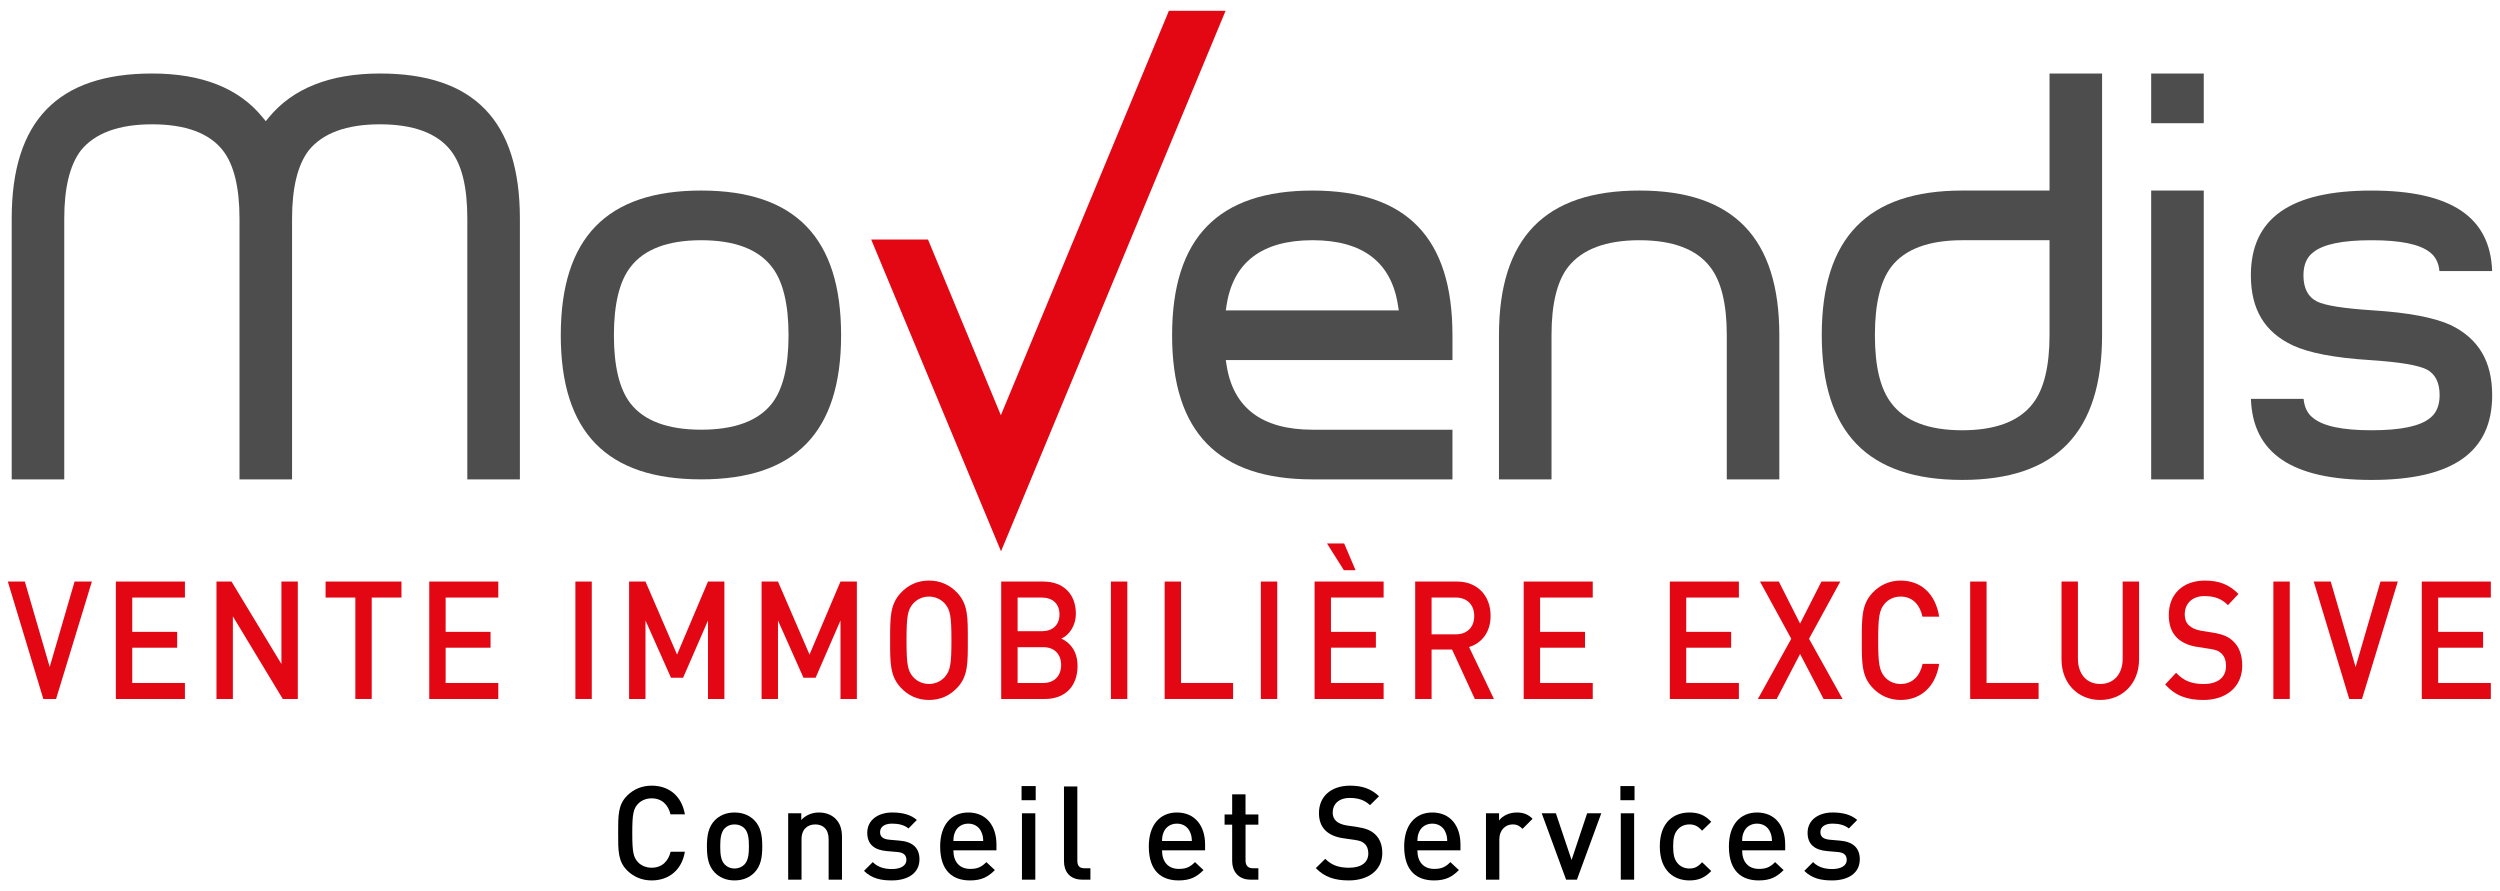 <?xml version="1.0" encoding="UTF-8"?>
<!-- Generator: Adobe Illustrator 16.0.3, SVG Export Plug-In . SVG Version: 6.00 Build 0)  -->
<svg xmlns="http://www.w3.org/2000/svg" xmlns:xlink="http://www.w3.org/1999/xlink" version="1.1" id="Calque_1" x="0px" y="0px" width="159.136px" height="56.729px" viewBox="0 0 159.136 56.729" xml:space="preserve">
<g>
	<g>
		<g>
			<path fill="#4D4D4D" d="M24.186,4.679c-3.168,0-5.547,0.94-7.072,2.795l-0.197,0.241l-0.197-0.242     c-1.5-1.854-3.867-2.794-7.033-2.794c-6.017,0-8.942,3.019-8.942,9.228v16.607H4.09V13.907c0-1.948,0.355-3.403,1.053-4.325     c0.894-1.109,2.418-1.669,4.543-1.669s3.641,0.561,4.502,1.667c0.701,0.897,1.057,2.354,1.057,4.327v16.607h3.346V13.907     c0-1.948,0.355-3.403,1.054-4.325c0.892-1.109,2.419-1.669,4.542-1.669c2.125,0,3.639,0.561,4.504,1.667     c0.709,0.909,1.055,2.323,1.055,4.327v16.607h3.347V13.907C33.091,7.698,30.177,4.679,24.186,4.679z"></path>
		</g>
		<g>
			<g>
				<g>
					<path fill="#4D4D4D" d="M44.635,12.129c-6.017,0-8.939,3.013-8.939,9.21c0,6.173,2.923,9.175,8.939,9.175       c5.991,0,8.905-3.002,8.905-9.175C53.541,15.142,50.626,12.129,44.635,12.129z M49.138,25.68       c-0.862,1.109-2.378,1.672-4.503,1.672c-2.124,0-3.639-0.563-4.502-1.672c-0.701-0.9-1.055-2.36-1.055-4.341       c0-1.979,0.354-3.44,1.055-4.34c0.861-1.133,2.378-1.708,4.502-1.708c2.127,0,3.643,0.575,4.505,1.71       c0.698,0.897,1.054,2.358,1.054,4.338C50.194,23.32,49.838,24.78,49.138,25.68z"></path>
				</g>
			</g>
		</g>
		<g>
			<g>
				<g>
					<g>
						<path fill="#4D4D4D" d="M92.455,21.327c0-6.189-2.911-9.197-8.903-9.197c-6.018,0-8.943,3.013-8.943,9.21        c0,6.173,2.926,9.175,8.943,9.175h8.903v-3.162h-8.903c-3.223,0-5.066-1.393-5.48-4.14l-0.045-0.292h14.429V21.327z         M78.026,19.758l0.045-0.293c0.414-2.77,2.258-4.174,5.48-4.174c3.196,0,5.029,1.404,5.441,4.174l0.046,0.293H78.026z"></path>
					</g>
				</g>
			</g>
		</g>
		<g>
			<g>
				<g>
					<path fill="#4D4D4D" d="M104.357,12.129c-6.017,0-8.941,3.013-8.941,9.21v9.175h3.345v-9.192c0-1.976,0.357-3.432,1.056-4.327       c0.889-1.131,2.416-1.703,4.541-1.703c2.124,0,3.641,0.574,4.503,1.705c0.699,0.895,1.056,2.351,1.056,4.325v9.192h3.345       v-9.175C113.26,15.142,110.349,12.129,104.357,12.129z"></path>
				</g>
			</g>
		</g>
		<g>
			<g>
				<g>
					<path fill="#4D4D4D" d="M130.462,4.679v7.45h-5.557c-6.021,0-8.942,3.008-8.942,9.192c0,6.21,2.922,9.228,8.942,9.228       c5.988,0,8.902-3.018,8.902-9.228V4.679H130.462z M130.462,21.322c0,1.985-0.356,3.452-1.055,4.353       c-0.862,1.137-2.379,1.713-4.502,1.713c-2.129,0-3.646-0.576-4.506-1.715c-0.708-0.912-1.053-2.337-1.053-4.351       c0-1.987,0.354-3.451,1.053-4.354c0.862-1.112,2.379-1.677,4.506-1.677h5.557V21.322z"></path>
				</g>
			</g>
		</g>
		<g>
			<g>
				<g>
					<path fill="#4D4D4D" d="M136.932,30.514h3.347V12.129h-3.347V30.514z M136.932,4.679v3.162h3.347V4.679H136.932z"></path>
				</g>
			</g>
		</g>
		<g>
			<g>
				<g>
					<path fill="#4D4D4D" d="M156.001,20.692c-1.05-0.479-2.704-0.793-4.91-0.934c-1.907-0.123-3.083-0.309-3.604-0.566       c-0.572-0.285-0.862-0.846-0.862-1.666c0-0.657,0.206-1.148,0.619-1.463c0.641-0.518,1.857-0.771,3.715-0.771       c1.854,0,3.07,0.252,3.719,0.77c0.35,0.266,0.554,0.666,0.602,1.191h3.356c-0.117-3.447-2.632-5.123-7.677-5.123       c-5.169,0-7.681,1.766-7.681,5.396c0,2.162,0.874,3.621,2.671,4.459c1.028,0.482,2.682,0.796,4.914,0.936       c1.884,0.125,3.066,0.321,3.621,0.604c0.537,0.289,0.809,0.836,0.809,1.629c0,0.658-0.208,1.15-0.619,1.463       c-0.642,0.516-1.858,0.771-3.715,0.771c-1.857,0-3.076-0.258-3.722-0.785c-0.352-0.27-0.553-0.676-0.603-1.213h-3.353       c0.116,3.473,2.63,5.16,7.677,5.16c5.168,0,7.68-1.766,7.68-5.396C158.638,23.012,157.777,21.555,156.001,20.692z"></path>
				</g>
			</g>
		</g>
		<polygon fill="#E30613" points="74.407,0.687 63.709,26.432 59.071,15.247 55.456,15.247 63.72,35.092 78.014,0.687   "></polygon>
	</g>
	<g>
		<path d="M41.481,56.043c-0.616,0-1.149-0.225-1.558-0.633c-0.583-0.583-0.575-1.241-0.575-2.383s-0.008-1.8,0.575-2.383    c0.409-0.408,0.942-0.633,1.558-0.633c1.091,0,1.908,0.641,2.116,1.824h-0.917c-0.142-0.6-0.542-1.017-1.2-1.017    c-0.35,0-0.667,0.134-0.875,0.358c-0.292,0.316-0.358,0.658-0.358,1.85s0.066,1.533,0.358,1.85    c0.208,0.225,0.525,0.358,0.875,0.358c0.658,0,1.066-0.417,1.208-1.017h0.908C43.398,55.401,42.556,56.043,41.481,56.043z"></path>
		<path d="M48.022,55.543c-0.275,0.283-0.691,0.5-1.266,0.5c-0.575,0-0.983-0.217-1.258-0.5c-0.4-0.416-0.5-0.949-0.5-1.666    c0-0.708,0.1-1.241,0.5-1.658c0.275-0.283,0.683-0.5,1.258-0.5c0.575,0,0.991,0.217,1.266,0.5c0.4,0.417,0.5,0.95,0.5,1.658    C48.522,54.594,48.422,55.127,48.022,55.543z M47.38,52.719c-0.158-0.158-0.375-0.241-0.625-0.241s-0.458,0.083-0.617,0.241    c-0.258,0.259-0.292,0.7-0.292,1.158s0.033,0.899,0.292,1.158c0.158,0.158,0.367,0.25,0.617,0.25s0.466-0.092,0.625-0.25    c0.258-0.259,0.292-0.7,0.292-1.158S47.639,52.978,47.38,52.719z"></path>
		<path d="M52.746,55.993v-2.574c0-0.658-0.375-0.941-0.85-0.941s-0.875,0.291-0.875,0.941v2.574h-0.85V51.77h0.833v0.425    c0.292-0.316,0.7-0.476,1.125-0.476c0.433,0,0.792,0.142,1.042,0.384c0.325,0.316,0.425,0.717,0.425,1.191v2.699H52.746z"></path>
		<path d="M56.771,56.043c-0.691,0-1.274-0.116-1.774-0.608l0.558-0.558c0.342,0.35,0.8,0.441,1.216,0.441    c0.517,0,0.925-0.184,0.925-0.583c0-0.283-0.158-0.467-0.566-0.5l-0.675-0.059c-0.792-0.066-1.25-0.425-1.25-1.166    c0-0.825,0.708-1.292,1.591-1.292c0.633,0,1.175,0.134,1.566,0.476l-0.533,0.541c-0.267-0.225-0.642-0.308-1.042-0.308    c-0.508,0-0.766,0.225-0.766,0.541c0,0.25,0.133,0.441,0.583,0.483l0.667,0.059c0.792,0.066,1.258,0.441,1.258,1.191    C58.529,55.585,57.779,56.043,56.771,56.043z"></path>
		<path d="M60.687,54.127c0,0.725,0.383,1.183,1.075,1.183c0.475,0,0.725-0.133,1.024-0.433l0.542,0.508    c-0.434,0.434-0.842,0.658-1.583,0.658c-1.058,0-1.9-0.558-1.9-2.166c0-1.366,0.708-2.158,1.792-2.158    c1.133,0,1.791,0.834,1.791,2.033v0.375H60.687z M62.469,52.961c-0.133-0.317-0.433-0.533-0.833-0.533s-0.708,0.216-0.841,0.533    c-0.083,0.191-0.1,0.316-0.108,0.574h1.899C62.578,53.277,62.553,53.152,62.469,52.961z"></path>
		<path d="M65.027,50.937v-0.9h0.9v0.9H65.027z M65.052,55.993V51.77h0.85v4.224H65.052z"></path>
		<path d="M68.885,55.993c-0.809,0-1.158-0.542-1.158-1.166v-4.766h0.85v4.715c0,0.325,0.117,0.492,0.458,0.492h0.375v0.725H68.885z    "></path>
		<path d="M73.968,54.127c0,0.725,0.383,1.183,1.075,1.183c0.475,0,0.725-0.133,1.024-0.433l0.542,0.508    c-0.434,0.434-0.842,0.658-1.583,0.658c-1.058,0-1.9-0.558-1.9-2.166c0-1.366,0.708-2.158,1.792-2.158    c1.133,0,1.791,0.834,1.791,2.033v0.375H73.968z M75.75,52.961c-0.133-0.317-0.433-0.533-0.833-0.533s-0.708,0.216-0.841,0.533    c-0.083,0.191-0.1,0.316-0.108,0.574h1.899C75.859,53.277,75.834,53.152,75.75,52.961z"></path>
		<path d="M79.591,55.993c-0.791,0-1.158-0.566-1.158-1.175v-2.324H77.95v-0.65h0.483v-1.282h0.85v1.282H80.1v0.65h-0.816v2.282    c0,0.309,0.15,0.492,0.467,0.492h0.35v0.725H79.591z"></path>
		<path d="M85.857,56.043c-0.892,0-1.533-0.208-2.1-0.783l0.6-0.591c0.434,0.433,0.908,0.566,1.517,0.566    c0.775,0,1.225-0.334,1.225-0.908c0-0.259-0.075-0.476-0.233-0.617c-0.15-0.142-0.3-0.199-0.65-0.25l-0.7-0.1    c-0.483-0.066-0.866-0.233-1.125-0.475c-0.292-0.275-0.434-0.65-0.434-1.133c0-1.033,0.75-1.741,1.983-1.741    c0.783,0,1.333,0.199,1.841,0.675l-0.575,0.566c-0.367-0.351-0.792-0.459-1.292-0.459c-0.7,0-1.083,0.4-1.083,0.925    c0,0.217,0.066,0.409,0.225,0.551c0.15,0.133,0.392,0.232,0.667,0.274l0.675,0.1c0.55,0.084,0.858,0.217,1.108,0.442    c0.325,0.283,0.483,0.708,0.483,1.216C87.99,55.394,87.098,56.043,85.857,56.043z"></path>
		<path d="M90.223,54.127c0,0.725,0.383,1.183,1.075,1.183c0.475,0,0.725-0.133,1.025-0.433l0.542,0.508    c-0.434,0.434-0.842,0.658-1.583,0.658c-1.058,0-1.9-0.558-1.9-2.166c0-1.366,0.708-2.158,1.792-2.158    c1.133,0,1.791,0.834,1.791,2.033v0.375H90.223z M92.006,52.961c-0.133-0.317-0.433-0.533-0.833-0.533s-0.708,0.216-0.841,0.533    c-0.083,0.191-0.1,0.316-0.108,0.574h1.899C92.114,53.277,92.089,53.152,92.006,52.961z"></path>
		<path d="M96.914,52.761c-0.192-0.191-0.342-0.283-0.633-0.283c-0.458,0-0.842,0.366-0.842,0.949v2.566h-0.85V51.77h0.833v0.458    c0.217-0.3,0.65-0.509,1.125-0.509c0.408,0,0.716,0.108,1.008,0.4L96.914,52.761z"></path>
		<path d="M100.379,55.993h-0.691l-1.55-4.224h0.9l0.999,2.974l0.992-2.974h0.899L100.379,55.993z"></path>
		<path d="M103.145,50.937v-0.9h0.9v0.9H103.145z M103.17,55.993V51.77h0.85v4.224H103.17z"></path>
		<path d="M107.537,56.043c-0.949,0-1.883-0.583-1.883-2.166s0.934-2.158,1.883-2.158c0.583,0,0.992,0.167,1.392,0.592l-0.583,0.566    c-0.267-0.291-0.475-0.399-0.809-0.399c-0.324,0-0.6,0.133-0.783,0.375c-0.183,0.233-0.25,0.533-0.25,1.024s0.067,0.8,0.25,1.033    c0.184,0.241,0.459,0.375,0.783,0.375c0.334,0,0.542-0.108,0.809-0.4l0.583,0.559C108.529,55.868,108.12,56.043,107.537,56.043z"></path>
		<path d="M110.894,54.127c0,0.725,0.383,1.183,1.074,1.183c0.476,0,0.726-0.133,1.025-0.433l0.541,0.508    c-0.433,0.434-0.841,0.658-1.583,0.658c-1.058,0-1.899-0.558-1.899-2.166c0-1.366,0.708-2.158,1.791-2.158    c1.134,0,1.792,0.834,1.792,2.033v0.375H110.894z M112.677,52.961c-0.134-0.317-0.434-0.533-0.834-0.533    c-0.399,0-0.708,0.216-0.841,0.533c-0.084,0.191-0.101,0.316-0.108,0.574h1.899C112.785,53.277,112.76,53.152,112.677,52.961z"></path>
		<path d="M116.626,56.043c-0.691,0-1.274-0.116-1.774-0.608l0.559-0.558c0.341,0.35,0.8,0.441,1.216,0.441    c0.517,0,0.925-0.184,0.925-0.583c0-0.283-0.158-0.467-0.566-0.5l-0.675-0.059c-0.791-0.066-1.25-0.425-1.25-1.166    c0-0.825,0.708-1.292,1.592-1.292c0.633,0,1.175,0.134,1.566,0.476l-0.533,0.541c-0.267-0.225-0.642-0.308-1.042-0.308    c-0.508,0-0.767,0.225-0.767,0.541c0,0.25,0.134,0.441,0.584,0.483l0.666,0.059c0.791,0.066,1.258,0.441,1.258,1.191    C118.384,55.585,117.634,56.043,116.626,56.043z"></path>
	</g>
	<g>
		<path fill="#E30613" d="M3.569,44.493H2.758l-2.26-7.475h1.082l1.584,5.438l1.584-5.438h1.101L3.569,44.493z"></path>
		<path fill="#E30613" d="M7.375,44.493v-7.475h4.395v1.019H8.418v2.184h2.859v1.008H8.418v2.246h3.352v1.019H7.375z"></path>
		<path fill="#E30613" d="M18.001,44.493l-3.178-5.26v5.26H13.78v-7.475h0.956l3.178,5.249v-5.249h1.043v7.475H18.001z"></path>
		<path fill="#E30613" d="M23.662,38.037v6.456h-1.043v-6.456h-1.894v-1.019h4.83v1.019H23.662z"></path>
		<path fill="#E30613" d="M27.324,44.493v-7.475h4.395v1.019h-3.352v2.184h2.859v1.008h-2.859v2.246h3.352v1.019H27.324z"></path>
		<path fill="#E30613" d="M36.626,44.493v-7.475h1.043v7.475H36.626z"></path>
		<path fill="#E30613" d="M45.068,44.493v-4.997l-1.584,3.643h-0.773l-1.623-3.643v4.997h-1.043v-7.475h1.043l2.009,4.65l1.97-4.65    h1.043v7.475H45.068z"></path>
		<path fill="#E30613" d="M53.501,44.493v-4.997l-1.584,3.643h-0.773l-1.623-3.643v4.997h-1.043v-7.475h1.043l2.009,4.65l1.97-4.65    h1.043v7.475H53.501z"></path>
		<path fill="#E30613" d="M60.949,43.759c-0.473,0.514-1.082,0.797-1.816,0.797c-0.734,0-1.333-0.283-1.806-0.797    c-0.676-0.735-0.667-1.564-0.667-3.003s-0.009-2.268,0.667-3.003c0.474-0.514,1.072-0.797,1.806-0.797    c0.734,0,1.343,0.283,1.816,0.797c0.676,0.735,0.657,1.564,0.657,3.003S61.625,43.023,60.949,43.759z M60.157,38.436    c-0.241-0.283-0.618-0.462-1.024-0.462c-0.405,0-0.782,0.179-1.023,0.462c-0.338,0.399-0.406,0.819-0.406,2.32    s0.067,1.921,0.406,2.32c0.241,0.283,0.618,0.462,1.023,0.462c0.406,0,0.783-0.179,1.024-0.462    c0.338-0.399,0.406-0.819,0.406-2.32S60.495,38.835,60.157,38.436z"></path>
		<path fill="#E30613" d="M66.513,44.493h-2.782v-7.475h2.675c1.275,0,2.077,0.787,2.077,2.047c0,0.809-0.463,1.386-0.927,1.586    c0.531,0.23,1.034,0.787,1.034,1.731C68.59,43.759,67.73,44.493,66.513,44.493z M66.32,38.037h-1.545v2.142h1.545    c0.667,0,1.121-0.378,1.121-1.071C67.44,38.415,66.986,38.037,66.32,38.037z M66.417,41.196h-1.642v2.278h1.642    c0.724,0,1.13-0.482,1.13-1.144C67.546,41.669,67.141,41.196,66.417,41.196z"></path>
		<path fill="#E30613" d="M70.715,44.493v-7.475h1.043v7.475H70.715z"></path>
		<path fill="#E30613" d="M74.135,44.493v-7.475h1.043v6.456h3.313v1.019H74.135z"></path>
		<path fill="#E30613" d="M80.259,44.493v-7.475h1.043v7.475H80.259z"></path>
		<path fill="#E30613" d="M83.679,44.493v-7.475h4.395v1.019h-3.352v2.184h2.859v1.008h-2.859v2.246h3.352v1.019H83.679z     M85.542,36.294l-1.072-1.7h1.091l0.725,1.7H85.542z"></path>
		<path fill="#E30613" d="M93.879,44.493l-1.449-3.149h-1.304v3.149h-1.043v-7.475h2.666c1.304,0,2.135,0.913,2.135,2.184    c0,1.07-0.599,1.753-1.372,1.984l1.584,3.307H93.879z M92.672,38.037h-1.545v2.341h1.545c0.695,0,1.169-0.431,1.169-1.165    C93.841,38.478,93.367,38.037,92.672,38.037z"></path>
		<path fill="#E30613" d="M96.99,44.493v-7.475h4.395v1.019h-3.352v2.184h2.859v1.008h-2.859v2.246h3.352v1.019H96.99z"></path>
		<path fill="#E30613" d="M106.293,44.493v-7.475h4.395v1.019h-3.352v2.184h2.859v1.008h-2.859v2.246h3.352v1.019H106.293z"></path>
		<path fill="#E30613" d="M116.079,44.493l-1.497-2.866l-1.488,2.866h-1.197l2.125-3.832l-1.99-3.643h1.198l1.353,2.677l1.361-2.677    h1.198l-1.99,3.643l2.135,3.832H116.079z"></path>
		<path fill="#E30613" d="M120.985,44.556c-0.715,0-1.333-0.283-1.807-0.797c-0.676-0.735-0.666-1.564-0.666-3.003    s-0.01-2.268,0.666-3.003c0.474-0.514,1.092-0.797,1.807-0.797c1.265,0,2.212,0.808,2.453,2.299h-1.063    c-0.164-0.756-0.628-1.281-1.391-1.281c-0.406,0-0.773,0.168-1.015,0.451c-0.338,0.399-0.415,0.83-0.415,2.331    s0.077,1.932,0.415,2.331c0.241,0.283,0.608,0.451,1.015,0.451c0.763,0,1.236-0.525,1.4-1.281h1.053    C123.207,43.748,122.231,44.556,120.985,44.556z"></path>
		<path fill="#E30613" d="M125.41,44.493v-7.475h1.043v6.456h3.313v1.019H125.41z"></path>
		<path fill="#E30613" d="M133.688,44.556c-1.4,0-2.463-1.039-2.463-2.582v-4.955h1.043v4.902c0,0.998,0.561,1.617,1.42,1.617    s1.43-0.619,1.43-1.617v-4.902h1.043v4.955C136.16,43.517,135.088,44.556,133.688,44.556z"></path>
		<path fill="#E30613" d="M140.257,44.556c-1.033,0-1.777-0.262-2.434-0.986l0.695-0.745c0.502,0.546,1.053,0.714,1.758,0.714    c0.898,0,1.42-0.42,1.42-1.145c0-0.325-0.087-0.599-0.271-0.777c-0.174-0.178-0.348-0.252-0.754-0.314l-0.811-0.126    c-0.561-0.084-1.005-0.294-1.305-0.599c-0.338-0.346-0.502-0.818-0.502-1.428c0-1.302,0.869-2.193,2.299-2.193    c0.908,0,1.546,0.252,2.135,0.85l-0.667,0.714c-0.425-0.44-0.917-0.577-1.497-0.577c-0.811,0-1.255,0.504-1.255,1.165    c0,0.273,0.077,0.515,0.261,0.693c0.174,0.168,0.454,0.294,0.772,0.347l0.782,0.125c0.638,0.105,0.995,0.273,1.285,0.557    c0.376,0.357,0.56,0.893,0.56,1.533C142.729,43.737,141.696,44.556,140.257,44.556z"></path>
		<path fill="#E30613" d="M144.71,44.493v-7.475h1.043v7.475H144.71z"></path>
		<path fill="#E30613" d="M150.352,44.493h-0.812l-2.261-7.475h1.082l1.584,5.438l1.584-5.438h1.102L150.352,44.493z"></path>
		<path fill="#E30613" d="M154.157,44.493v-7.475h4.395v1.019H155.2v2.184h2.859v1.008H155.2v2.246h3.352v1.019H154.157z"></path>
	</g>
</g>
</svg>
